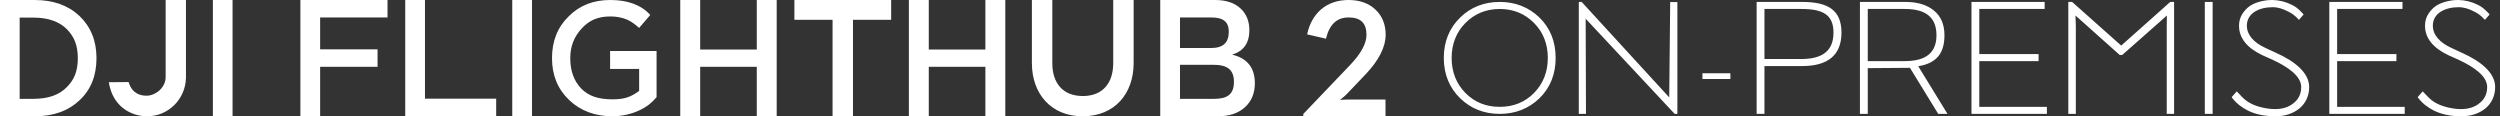 <?xml version="1.0" encoding="UTF-8"?>
<svg width="516px" height="24px" viewBox="0 0 516 24" version="1.1" xmlns="http://www.w3.org/2000/svg" xmlns:xlink="http://www.w3.org/1999/xlink">
    <rect x="0" y="0" width="516" height="24" fill="#333333" stroke="none"/>
    <title>software/dji-flighthub-2-on-premises/en/24</title>
    <g id="software/dji-flighthub-2-on-premises/en/24" stroke="none" stroke-width="1" fill="none" fill-rule="evenodd">
        <g id="🚫" transform="translate(269, 0)" fill="#FFFFFF">
            <path d="M7.777,20.605 L7.571,20.639 L7.812,20.433 C8.259,20.092 8.672,19.714 8.947,19.44 L12.904,15.292 C15.623,12.412 17,9.669 17,7.166 C17,5.075 16.312,3.326 14.935,2.023 C13.559,0.687 11.667,0 9.36,0 C7.089,0 5.162,0.652 3.648,1.955 C2.202,3.224 1.274,4.903 0.826,6.96 L0.792,7.097 L4.68,7.989 L4.714,7.852 C5.437,5.007 6.951,3.6 9.36,3.6 C11.838,3.6 13.043,4.766 13.043,7.201 C13.043,8.982 11.907,11.039 9.74,13.337 L0.035,23.485 L0,23.52 L0,24 L16.966,24 L16.966,20.537 L9.189,20.537 L7.777,20.605 Z" id="color-颜色"></path>
        </g>
        <g id="🚫" transform="translate(62, 0)" fill="#FFFFFF">
            <path d="M17.984,0 L1.42108547e-14,0 L1.42108547e-14,24 L4.076,24 L4.076,13.783 L15.929,13.783 L15.929,10.184 L4.076,10.184 L4.076,3.601 L17.984,3.601 L17.984,0 Z M25.715,0 L21.639,0 L21.639,24 L40.412,24 L40.412,20.366 L25.715,20.366 L25.715,0 Z M43.73,24 L47.808,24 L47.808,0 L43.73,0 L43.73,24 Z M64.439,24 C60.808,24 57.793,22.868 55.464,20.64 C53.099,18.377 51.934,15.497 51.934,12 C51.934,8.503 53.066,5.623 55.36,3.395 C57.587,1.132 60.465,0 63.959,0 C67.59,0 70.365,1.029 72.214,3.086 L69.92,5.76 C69.098,5.041 68.309,4.424 67.418,4.046 C66.357,3.601 65.226,3.395 63.993,3.395 C61.526,3.395 59.711,4.114 58.136,5.795 C56.491,7.543 55.703,9.566 55.703,12 C55.703,14.641 56.456,16.698 57.964,18.275 C59.471,19.817 61.458,20.503 64.439,20.503 C66.802,20.503 68.172,20.058 69.885,18.789 L69.92,18.789 L69.92,14.229 L63.924,14.229 L63.924,10.526 L73.516,10.526 L73.516,20.058 C72.42,21.326 71.496,22.045 70.057,22.732 C68.309,23.555 66.357,24 64.439,24 L64.439,24 Z M98.309,0 L94.198,0 L94.198,10.217 L82.516,10.217 L82.516,0 L78.405,0 L78.405,24 L82.516,24 L82.516,13.783 L94.198,13.783 L94.198,24 L98.309,24 L98.309,0 Z M121.935,0 L101.963,0 L101.963,4.081 L109.842,4.081 L109.842,24 L114.056,24 L114.056,4.081 L121.935,4.081 L121.935,0 Z M145.493,0 L141.382,0 L141.382,10.217 L129.7,10.217 L129.7,0 L125.589,0 L125.589,24 L129.7,24 L129.7,13.783 L141.382,13.783 L141.382,24 L145.493,24 L145.493,0 Z M150.983,13.029 L150.983,0 L155.197,0 L155.197,13.029 C155.197,17.178 157.39,19.817 161.466,19.817 L161.74,19.817 C165.645,19.715 167.769,17.109 167.769,13.029 L167.769,0 L171.983,0 L171.983,13.029 C171.983,19.337 168.043,24 161.466,24 C154.923,24 150.983,19.337 150.983,13.029 L150.983,13.029 Z M181.551,20.401 L188.608,20.401 C191.348,20.401 192.684,19.441 192.684,16.904 C192.684,14.331 191.28,13.371 188.402,13.371 L181.551,13.371 L181.551,20.401 Z M181.551,9.909 L187.991,9.909 C190.423,9.909 191.622,8.812 191.622,6.583 C191.622,4.389 190.389,3.601 187.923,3.601 L181.551,3.601 L181.551,9.909 Z M189.361,24 L177.474,24 L177.474,0 L188.778,0 C191.039,0 192.821,0.584 194.089,1.783 C195.287,2.915 195.87,4.424 195.87,6.24 C195.87,8.881 194.671,10.56 192.308,11.281 C195.424,12 197,13.989 197,17.178 C197,19.2 196.35,20.812 195.048,22.045 C193.678,23.349 191.793,24 189.361,24 L189.361,24 Z" id="color-颜色"></path>
        </g>
        <g id="🚫" fill="#FFFFFF">
            <path d="M4.059,20.4 L6.923,20.4 C9.924,20.4 12.209,19.61 13.812,17.965 C15.313,16.458 16.063,14.675 16.063,12.001 C16.063,9.36 15.313,7.577 13.812,6.035 C12.243,4.458 9.924,3.635 6.923,3.635 L4.059,3.635 L4.059,20.4 Z M7.161,24 L0,24 L0,0 L7.161,0 C10.981,0 14.05,1.098 16.404,3.293 C18.723,5.52 19.916,8.4 19.916,12.001 C19.916,15.6 18.758,18.515 16.439,20.674 C14.085,22.903 11.016,24 7.161,24 L7.161,24 Z M30.368,24 C27.231,24 23.275,22.149 22.457,16.971 L26.549,16.936 C27.231,19.269 28.903,19.749 30.199,19.749 L30.368,19.749 C32.177,19.68 34.188,18.068 34.188,15.909 L34.188,15.772 L34.188,0 L38.383,0 L38.383,16.011 C38.315,20.433 34.768,24 30.368,24 L30.368,24 Z M43.941,24 L48,24 L48,0.001 L43.941,0.001 L43.941,24 Z" id="color-颜色"></path>
        </g>
        <g id="*atom_single/en/*new/on-premises" transform="translate(298, 0)" fill="#FFFFFF">
            <path d="M11.542,22.053 C8.706,22.053 6.332,21.095 4.453,19.18 C2.572,17.266 1.617,14.823 1.617,11.952 C1.617,9.08 2.606,6.604 4.453,4.755 C6.332,2.84 8.74,1.85 11.542,1.85 C14.379,1.85 16.753,2.84 18.632,4.755 C20.513,6.636 21.47,9.08 21.47,11.952 C21.47,14.823 20.513,17.266 18.632,19.18 C16.753,21.095 14.379,22.053 11.542,22.053 L11.542,22.053 Z M19.721,3.599 C17.512,1.486 14.774,0.398 11.542,0.398 C8.311,0.398 5.574,1.486 3.397,3.599 C1.154,5.778 0,8.584 0,11.952 C0,15.319 1.154,18.124 3.397,20.303 C5.574,22.415 8.311,23.505 11.542,23.505 C14.774,23.505 17.512,22.415 19.721,20.303 C21.964,18.124 23.085,15.319 23.085,11.952 C23.085,8.584 21.964,5.778 19.721,3.599 L19.721,3.599 Z M28.457,0.398 L27.864,0.398 L27.864,23.505 L29.347,23.505 L29.281,3.863 L47.651,23.505 L48.211,23.505 L48.211,0.431 L46.727,0.431 L46.529,20.105 L28.457,0.398 Z M53.385,16.312 L59.151,16.312 L59.151,15.119 L53.385,15.119 L53.385,16.312 Z M73.803,12.182 L66.185,12.182 L66.185,1.85 L73.803,1.85 C78.255,1.85 80.431,3.038 80.431,6.736 C80.431,10.399 78.255,12.182 73.803,12.182 L73.803,12.182 Z M73.968,0.398 L64.569,0.398 L64.569,23.505 L66.185,23.505 L66.185,13.634 L73.968,13.634 C79.344,13.634 82.08,11.324 82.08,6.736 C82.08,2.114 79.344,0.398 73.968,0.398 L73.968,0.398 Z M95.157,12.612 L87.506,12.612 L87.506,1.85 L95.157,1.85 C99.542,1.85 101.686,3.633 101.686,7.264 C101.686,10.862 99.542,12.612 95.157,12.612 L95.157,12.612 Z M87.506,14.064 L96.212,13.998 L102.048,23.505 L103.961,23.505 L97.927,13.668 C102.082,13.008 103.335,10.565 103.335,7.264 C103.335,5.052 102.61,3.335 101.125,2.147 C99.708,0.992 97.761,0.398 95.289,0.398 L85.889,0.398 L85.889,23.505 L87.506,23.505 L87.506,14.064 Z M124.016,0.398 L108.912,0.398 L108.912,23.505 L124.478,23.505 L124.478,22.053 L110.527,22.053 L110.527,12.612 L122.763,12.612 L122.763,11.159 L110.527,11.159 L110.527,1.85 L124.016,1.85 L124.016,0.398 Z M150.731,0.398 L149.94,0.398 L139.816,9.409 L129.725,0.431 L129.691,0.398 L128.899,0.398 L128.899,23.505 L130.45,23.505 L130.45,5.448 L130.384,3.203 L139.486,11.324 L139.519,11.357 L140.014,11.357 L149.248,3.203 L149.214,5.448 L149.214,23.505 L150.731,23.505 L150.731,0.398 Z M157.073,23.505 L158.689,23.505 L158.689,0.398 L157.073,0.398 L157.073,23.505 Z M171.821,10.928 L169.676,9.937 C167.072,8.749 165.753,7.164 165.753,5.283 C165.753,2.741 168.259,1.486 171.062,1.486 C172.216,1.486 173.238,1.85 174.129,2.312 C174.921,2.675 175.58,3.104 176.372,3.963 L176.504,4.095 L177.459,3.005 L177.295,2.774 C176.206,1.652 175.778,1.354 174.953,0.958 C173.733,0.364 172.48,0.035 171.062,0.001 C169.314,-0.032 167.072,0.53 165.917,1.586 C164.796,2.609 164.136,3.765 164.136,5.316 C164.136,7.858 165.785,9.905 169.017,11.423 L171.161,12.38 C174.261,13.833 176.965,15.715 176.965,17.96 C176.965,19.312 176.47,20.468 175.382,21.293 C174.393,22.119 173.106,22.515 171.589,22.515 C169.908,22.515 167.995,22.053 166.774,21.459 C165.687,20.931 165.191,20.501 164.038,19.246 C163.806,19.048 163.674,18.85 163.674,18.85 L162.619,20.039 L162.719,20.204 C163.708,21.459 164.73,22.185 165.951,22.812 C167.599,23.638 169.545,24 171.623,24 C173.634,24 175.316,23.439 176.636,22.349 C177.921,21.261 178.614,19.742 178.614,17.96 C178.614,14.989 175.58,12.612 171.821,10.928 L171.821,10.928 Z M197.874,0.398 L182.77,0.398 L182.77,23.505 L198.335,23.505 L198.335,22.053 L184.385,22.053 L184.385,12.612 L196.621,12.612 L196.621,11.159 L184.385,11.159 L184.385,1.85 L197.874,1.85 L197.874,0.398 Z M210.206,10.928 L208.063,9.937 C205.458,8.749 204.138,7.164 204.138,5.283 C204.138,2.741 206.645,1.486 209.449,1.486 C210.602,1.486 211.625,1.85 212.515,2.312 C213.306,2.675 213.966,3.104 214.757,3.963 L214.889,4.095 L215.846,3.005 L215.681,2.774 C214.593,1.652 214.164,1.354 213.34,0.958 C212.119,0.364 210.866,0.035 209.449,0.001 C207.7,-0.032 205.458,0.53 204.304,1.586 C203.183,2.609 202.523,3.765 202.523,5.316 C202.523,7.858 204.172,9.905 207.404,11.423 L209.547,12.38 C212.647,13.833 215.351,15.715 215.351,17.96 C215.351,19.312 214.857,20.468 213.768,21.293 C212.779,22.119 211.493,22.515 209.976,22.515 C208.294,22.515 206.381,22.053 205.161,21.459 C204.072,20.931 203.578,20.501 202.423,19.246 C202.193,19.048 202.061,18.85 202.061,18.85 L201.006,20.039 L201.104,20.204 C202.094,21.459 203.117,22.185 204.336,22.812 C205.985,23.638 207.932,24 210.009,24 C212.021,24 213.702,23.439 215.021,22.349 C216.308,21.261 217,19.742 217,17.96 C217,14.989 213.966,12.612 210.206,10.928 L210.206,10.928 Z" id="color-颜色"></path>
        </g>
    </g>
</svg>